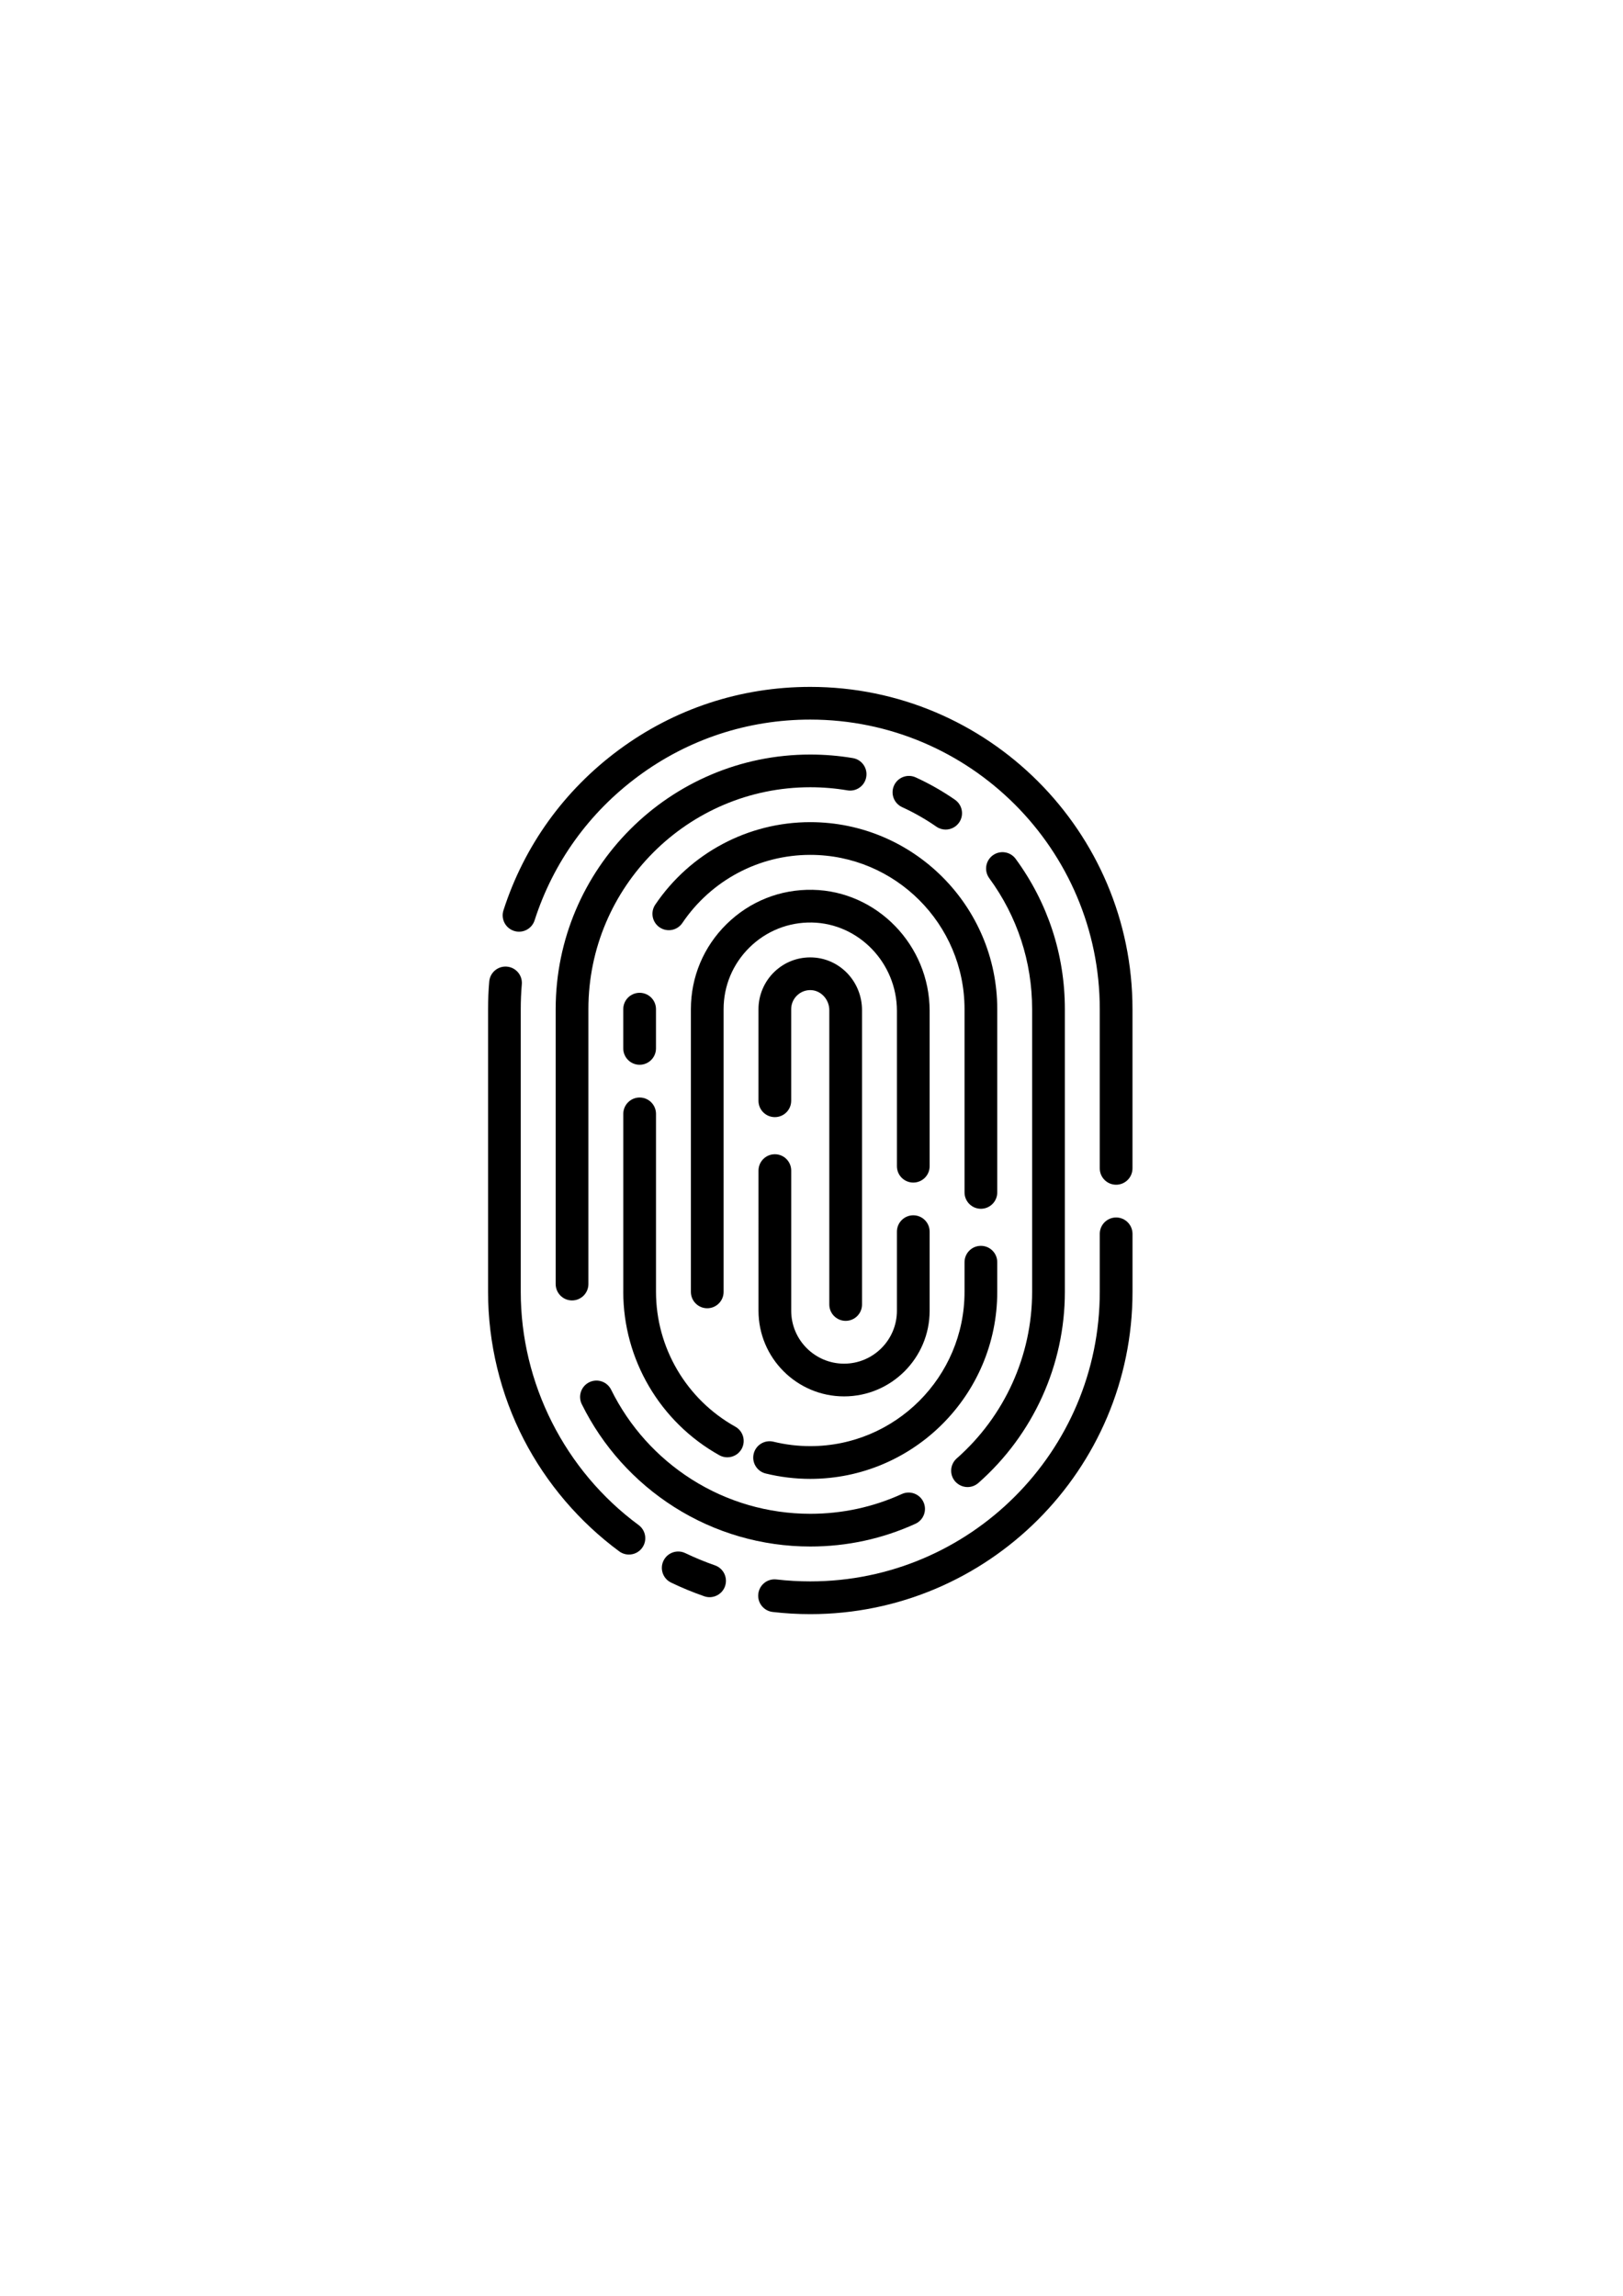 <?xml version="1.0" encoding="utf-8"?>
<!-- Generator: Adobe Illustrator 23.0.1, SVG Export Plug-In . SVG Version: 6.00 Build 0)  -->
<svg version="1.1" id="Ebene_1" xmlns="http://www.w3.org/2000/svg" xmlns:xlink="http://www.w3.org/1999/xlink" x="0px" y="0px"
	 viewBox="0 0 595.28 841.89" style="enable-background:new 0 0 595.28 841.89;" xml:space="preserve">
<g>
	<path d="M234.23,559.25C207.16,539.29,191,507.32,191,473.73V370.07c0-3.04,0.13-6.11,0.39-9.12c0.28-3.3-2.17-6.2-5.47-6.48
		c-3.3-0.28-6.2,2.17-6.48,5.47c-0.29,3.35-0.43,6.76-0.43,10.13v103.66c0,18.82,4.54,37.55,13.12,54.16
		c8.3,16.07,20.4,30.25,34.99,41.01c1.07,0.79,2.32,1.17,3.56,1.17c1.84,0,3.66-0.84,4.83-2.44
		C237.47,564.97,236.9,561.22,234.23,559.25L234.23,559.25z M234.23,559.25"/>
	<path d="M262.23,574.03c-3.7-1.29-7.36-2.8-10.89-4.49c-2.99-1.43-6.57-0.17-8,2.82c-1.43,2.99-0.17,6.57,2.82,8
		c3.93,1.89,8.01,3.57,12.13,5c0.65,0.23,1.32,0.34,1.98,0.34c2.48,0,4.8-1.55,5.66-4.03C267.01,578.54,265.36,575.12,262.23,574.03
		L262.23,574.03z M262.23,574.03"/>
	<path d="M409.37,446.46c-3.31,0-6,2.69-6,6v21.27c0,58.55-47.63,106.18-106.19,106.18c-4.14,0-8.31-0.24-12.4-0.71
		c-3.3-0.38-6.27,1.97-6.65,5.27c-0.39,3.29,1.97,6.27,5.27,6.65c4.54,0.53,9.18,0.8,13.79,0.8c65.17,0,118.19-53.02,118.19-118.18
		v-21.27C415.37,449.15,412.68,446.46,409.37,446.46L409.37,446.46z M409.37,446.46"/>
	<path d="M297.18,251.89c-25.52,0-49.81,8-70.26,23.14c-20.04,14.84-34.66,35.17-42.26,58.79c-1.02,3.16,0.72,6.54,3.87,7.55
		c3.16,1.02,6.54-0.72,7.55-3.88c6.83-21.22,19.96-39.48,37.98-52.82c18.37-13.6,40.2-20.79,63.12-20.79
		c58.55,0,106.19,47.63,106.19,106.18v58.39c0,3.31,2.68,6,6,6c3.31,0,6-2.69,6-6v-58.39C415.37,304.91,362.35,251.89,297.18,251.89
		L297.18,251.89z M297.18,251.89"/>
	<path d="M216.11,506.89c-2.97,1.47-4.19,5.07-2.73,8.03c7.6,15.41,19.3,28.44,33.84,37.68c14.94,9.5,32.22,14.52,49.97,14.52
		c13.43,0,26.4-2.8,38.55-8.33c3.02-1.37,4.35-4.93,2.98-7.94c-1.37-3.02-4.93-4.35-7.95-2.98c-10.58,4.82-21.88,7.25-33.58,7.25
		c-15.46,0-30.51-4.37-43.53-12.64c-12.68-8.06-22.88-19.42-29.51-32.86C222.68,506.64,219.08,505.42,216.11,506.89L216.11,506.89z
		 M216.11,506.89"/>
	<path d="M354.88,545.32c1.41,0,2.82-0.5,3.96-1.5c20.16-17.76,31.73-43.3,31.73-70.08V370.08c0-19.97-6.24-39.03-18.05-55.13
		c-1.96-2.67-5.71-3.25-8.39-1.29c-2.67,1.96-3.25,5.71-1.29,8.39c10.28,14.02,15.72,30.63,15.72,48.03v103.66
		c0,23.33-10.08,45.6-27.66,61.08c-2.48,2.19-2.73,5.98-0.54,8.47C351.56,544.62,353.22,545.32,354.88,545.32L354.88,545.32z
		 M354.88,545.32"/>
	<path d="M343.43,303.14c1.04,0.72,2.23,1.07,3.41,1.07c1.9,0,3.77-0.9,4.94-2.58c1.89-2.72,1.21-6.46-1.51-8.35
		c-4.54-3.15-9.39-5.91-14.4-8.2c-3.02-1.38-6.57-0.05-7.95,2.96c-1.38,3.01-0.05,6.57,2.96,7.95
		C335.25,297.99,339.47,300.39,343.43,303.14L343.43,303.14z M343.43,303.14"/>
	<path d="M312.81,278c-5.13-0.87-10.39-1.3-15.62-1.3c-51.49,0-93.38,41.89-93.38,93.39v100.79c0,3.31,2.69,6,6,6c3.31,0,6-2.69,6-6
		V370.08c0-44.88,36.51-81.39,81.38-81.39c4.57,0,9.15,0.38,13.62,1.14c3.27,0.55,6.36-1.65,6.91-4.91
		C318.28,281.65,316.08,278.55,312.81,278L312.81,278z M312.81,278"/>
	<path d="M240.33,331.75c-1.85,2.75-1.13,6.48,1.61,8.33c2.75,1.86,6.48,1.14,8.33-1.61c10.57-15.64,28.11-24.98,46.91-24.98
		c31.2,0,56.59,25.38,56.59,56.59v67.19c0,3.31,2.69,6,6,6c3.32,0,6-2.69,6-6v-67.19c0-37.82-30.77-68.59-68.59-68.59
		C274.4,301.49,253.15,312.8,240.33,331.75L240.33,331.75z M240.33,331.75"/>
	<path d="M234.6,390.46c3.31,0,6-2.69,6-6v-14.39c0-3.32-2.69-6-6-6c-3.32,0-6,2.68-6,6v14.39
		C228.6,387.78,231.29,390.46,234.6,390.46L234.6,390.46z M234.6,390.46"/>
	<path d="M228.6,473.73c0,24.82,13.5,47.78,35.24,59.92c0.93,0.52,1.93,0.76,2.92,0.76c2.11,0,4.15-1.11,5.25-3.07
		c1.61-2.89,0.58-6.55-2.31-8.16c-17.95-10.02-29.09-28.97-29.09-49.44v-65.27c0-3.31-2.69-6-6-6c-3.32,0-6,2.69-6,6V473.73z
		 M228.6,473.73"/>
	<path d="M365.77,473.73v-10.87c0-3.32-2.68-6-6-6c-3.31,0-6,2.68-6,6v10.87c0,31.2-25.38,56.58-56.58,56.58
		c-4.56,0-9.1-0.55-13.49-1.62c-3.22-0.79-6.47,1.18-7.26,4.4c-0.79,3.22,1.18,6.47,4.4,7.26c5.32,1.3,10.82,1.97,16.34,1.97
		C335,542.32,365.77,511.55,365.77,473.73L365.77,473.73z M365.77,473.73"/>
	<path d="M340.97,370.71c0-24.04-19.27-43.96-42.94-44.41c-11.86-0.22-23.03,4.23-31.5,12.54c-8.47,8.31-13.13,19.41-13.13,31.25
		v103.66c0,3.31,2.68,6,6,6c3.31,0,6-2.69,6-6V370.08c0-8.59,3.39-16.64,9.54-22.68c6.15-6.03,14.3-9.26,22.86-9.1
		c17.19,0.32,31.17,14.87,31.17,32.41v56.95c0,3.32,2.68,6,6,6c3.31,0,6-2.68,6-6V370.71z M340.97,370.71"/>
	<path d="M278.2,480.68c0,17.31,14.08,31.39,31.39,31.39s31.38-14.08,31.38-31.39v-29.02c0-3.31-2.68-6-6-6c-3.31,0-6,2.69-6,6
		v29.02c0,10.69-8.7,19.39-19.38,19.39c-10.69,0-19.39-8.7-19.39-19.39v-51.41c0-3.31-2.68-6-6-6c-3.31,0-6,2.69-6,6V480.68z
		 M278.2,480.68"/>
	<path d="M310.17,484.37c3.31,0,6-2.68,6-6V370.45c0-10.34-7.92-18.84-18.04-19.34c-5.25-0.26-10.23,1.59-14.04,5.21
		c-3.75,3.57-5.9,8.58-5.9,13.75v33.59c0,3.32,2.69,6,6,6c3.32,0,6-2.68,6-6v-33.59c0-1.92,0.77-3.72,2.18-5.06
		c1.4-1.33,3.23-2.02,5.17-1.92c3.66,0.18,6.63,3.48,6.63,7.36v107.92C304.17,481.69,306.86,484.37,310.17,484.37L310.17,484.37z
		 M310.17,484.37"/>
</g>
</svg>
